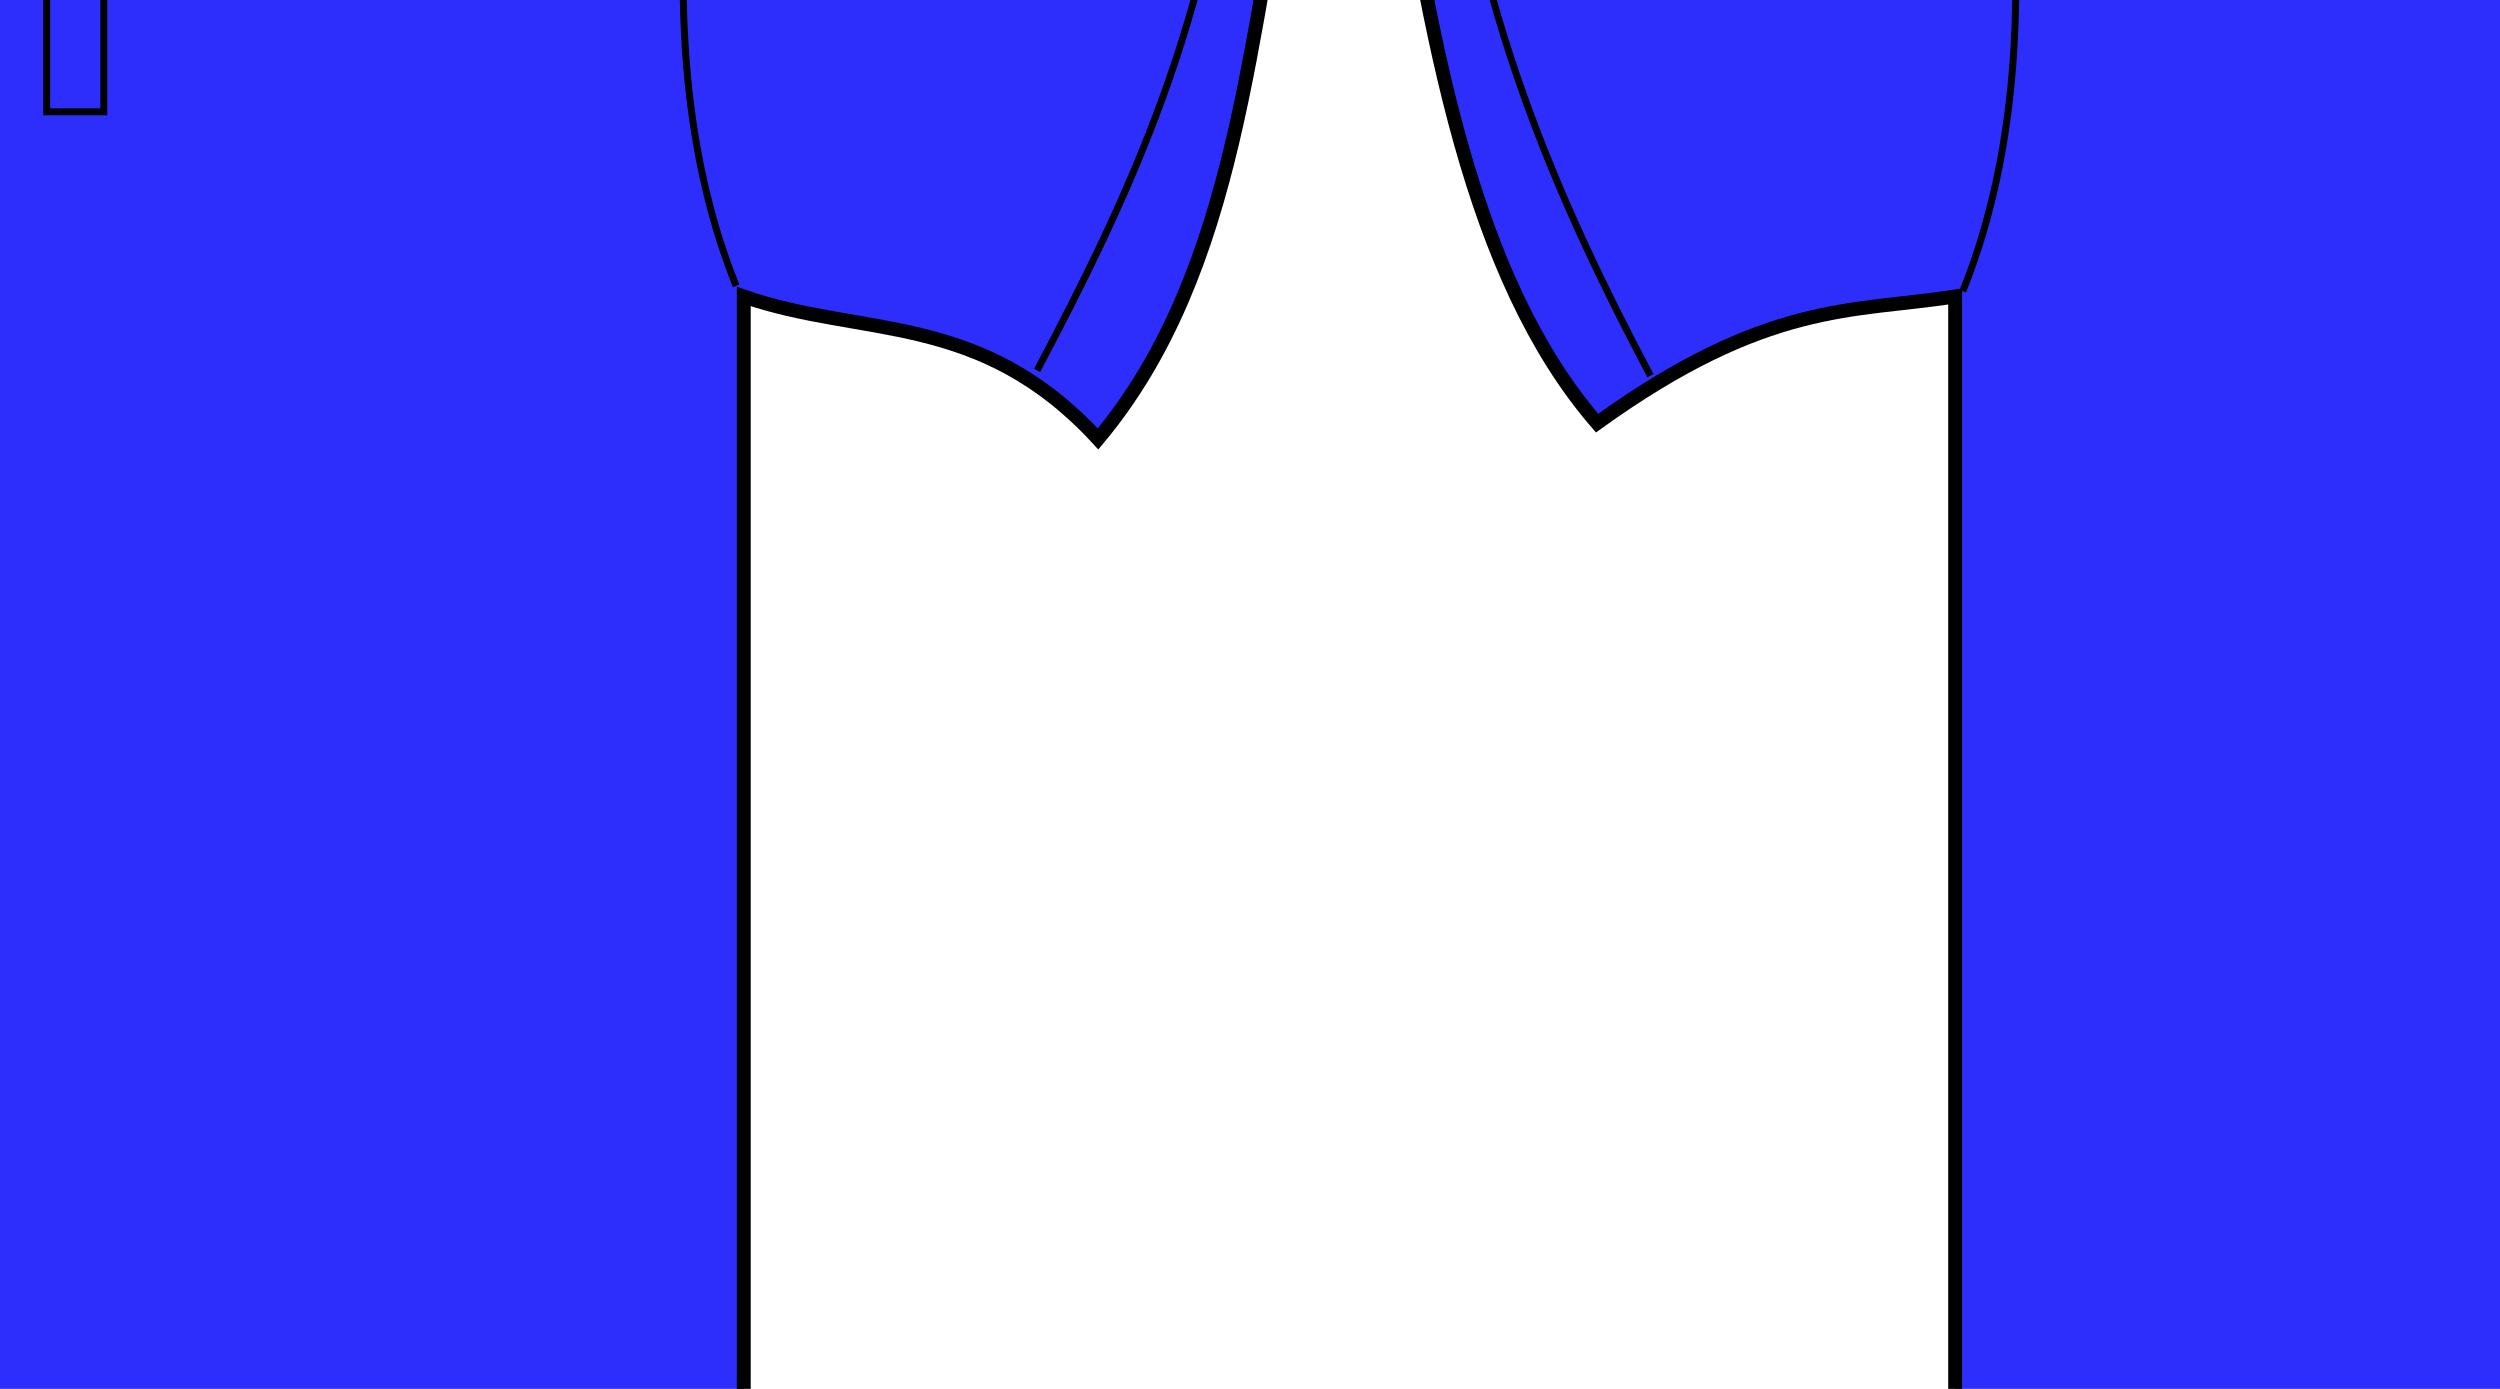 <?xml version="1.0"?><svg width="360" height="200" xmlns="http://www.w3.org/2000/svg">
 <title>36 heats 2</title>

 <g>
  <title>Layer 1</title>
  <g id="layer1">
   <g id="g3327">
    <path fill="#2d2dfc" fill-rule="evenodd" stroke="#000000" stroke-width="2" stroke-miterlimit="4" d="m-20.706,-113.823c24.711,4.595 45.296,3.476 64.179,0l11.519,22.034c49.684,26.083 78.476,23.237 131.65,63.823c-6.843,31.868 -8.132,66.814 -28.524,91.175c-17.005,-18.502 -34.01,-14.588 -51.014,-20.514l0,268.207c-63.911,16.112 -127.343,20.258 -189.795,0l0,-268.207c-14.79,2.284 -27.08,0.609 -51.563,18.235c-18.378,-21.23 -24.115,-56.078 -29.621,-91.175c56.947,-35.469 85.584,-40.304 132.199,-60.024l10.971,-23.554z" id="path3292"/>
    <path fill="#2d2dfc" fill-rule="evenodd" stroke="#000000" stroke-width="1px" d="m-21.803,-110.784c6.011,24.503 14.663,44.616 27.976,56.984l-15.359,23.554c-16.967,-18.044 -17.93,-38.551 -22.49,-58.504" id="path3296"/>
    <path fill="#2d2dfc" fill-rule="evenodd" stroke="#000000" stroke-width="1px" d="m-81.045,-68.995c4.522,33.562 13.698,75.451 -0.549,110.93" id="path3298"/>
    <path fill="#2d2dfc" fill-rule="evenodd" stroke="#000000" stroke-width="1px" d="m-77.754,-49.241l48.272,-22.794" id="path3300"/>
    <path fill="#2d2dfc" fill-rule="evenodd" stroke="#000000" stroke-width="1px" d="m-155.098,-33.614c3.135,34.924 15.303,62.76 28.524,87.705" id="path3302"/>
    <path fill="#2d2dfc" fill-rule="evenodd" stroke="#000000" stroke-width="1px" d="m-82.691,300.263c63.082,12.454 126.165,17.739 189.247,0" id="path3304"/>
    <path fill="#2d2dfc" fill-rule="evenodd" stroke="#000000" stroke-width="1px" id="path3314" d="m44.022,-112.304c-6.011,24.503 -14.663,44.616 -27.976,56.984l15.359,23.554c16.967,-18.044 17.93,-38.551 22.49,-58.504"/>
    <path fill="#2d2dfc" fill-rule="evenodd" stroke="#000000" stroke-width="1px" id="path3316" d="m105.459,-69.755c-4.522,33.562 -13.698,75.451 0.549,110.93"/>
    <path fill="#2d2dfc" fill-rule="evenodd" stroke="#000000" stroke-width="1px" id="path3318" d="m102.168,-49.241l-51.563,-24.313"/>
    <path fill="#2d2dfc" fill-rule="evenodd" stroke="#000000" stroke-width="1px" id="path3320" d="m177.867,-32.525c-3.135,34.924 -15.303,60.912 -28.524,85.856"/>
    <path fill="#2d2dfc" fill-rule="evenodd" stroke="#000000" stroke-width="1px" d="m-14.672,-87.23c16.245,-7.035 32.771,-6.044 50.466,0" id="path3322"/>
    <path fill="#2d2dfc" fill-opacity="0.713" stroke="#000000" stroke-linecap="round" stroke-miterlimit="4" d="m6.722,-54.559l8.228,0l0,70.661l-8.228,0l0,-70.661z" id="rect3324"/>
   </g>
   <g id="g3341">
    <path fill="#2d2dfc" fill-rule="evenodd" stroke="#000000" stroke-width="2" stroke-miterlimit="4" id="path3343" d="m343.526,-113.823c24.711,4.595 45.296,3.476 64.179,0l11.519,22.034c49.684,26.083 78.476,23.237 131.65,63.823c-6.843,31.868 -8.132,66.814 -28.524,91.175c-17.005,-18.502 -34.01,-14.588 -51.014,-20.514l0,268.207c-63.911,16.112 -127.343,20.258 -189.795,0l0,-268.207c-14.79,2.284 -27.08,0.609 -51.563,18.235c-18.378,-21.23 -24.115,-56.078 -29.621,-91.175c56.947,-35.469 85.584,-40.304 132.199,-60.024l10.971,-23.554z"/>
    <path fill="#2d2dfc" fill-rule="evenodd" stroke="#000000" stroke-width="1px" id="path3347" d="m283.187,-68.995c4.522,33.562 13.698,75.451 -0.549,110.93"/>
    <path fill="#2d2dfc" fill-rule="evenodd" stroke="#000000" stroke-width="1px" id="path3351" d="m208.689,-34.23c3.135,34.924 15.747,63.376 28.969,88.321"/>
    <path fill="#2d2dfc" fill-rule="evenodd" stroke="#000000" stroke-width="1px" id="path3353" d="m281.541,300.263c63.082,12.454 126.165,17.739 189.247,0"/>
    <path fill="#2d2dfc" fill-rule="evenodd" stroke="#000000" stroke-width="1px" d="m469.691,-69.755c-4.522,33.562 -13.698,75.451 0.549,110.93" id="path3357"/>
    <path fill="#2d2dfc" fill-rule="evenodd" stroke="#000000" stroke-width="1px" d="m542.098,-32.525c-3.135,34.924 -15.303,60.912 -28.524,85.856" id="path3361"/>
    <path fill="#2d2dfc" fill-rule="evenodd" stroke="#000000" stroke-width="1px" id="path3363" d="m333.994,-88.446c9.381,17.071 69.48,20.575 84.711,-2.464"/>
   </g>
   <path fill="#2d2dfc" stroke-width="1px" id="text3459" d="m125.774,-128.121l0,11.655l3.81,0c1.41,0 2.5,-0.506 3.27,-1.517c0.77,-1.011 1.155,-2.452 1.155,-4.321c-0,-1.856 -0.385,-3.289 -1.155,-4.301c-0.77,-1.011 -1.86,-1.517 -3.27,-1.517l-3.81,0m-3.03,-3.449l6.84,0c2.51,0 4.405,0.79 5.685,2.368c1.29,1.565 1.935,3.864 1.935,6.897c0,3.061 -0.645,5.374 -1.935,6.939c-1.28,1.565 -3.175,2.348 -5.685,2.348l-3.81,0l0,12.465l-3.03,0l0,-31.018m23.849,10.429c-1.48,0 -2.65,0.803 -3.51,2.41c-0.86,1.593 -1.29,3.781 -1.29,6.565c0,2.784 0.425,4.979 1.275,6.586c0.86,1.593 2.035,2.389 3.525,2.389c1.47,0 2.635,-0.803 3.495,-2.41c0.86,-1.607 1.29,-3.795 1.29,-6.565c0,-2.756 -0.43,-4.938 -1.29,-6.544c-0.86,-1.62 -2.025,-2.431 -3.495,-2.431m0,-3.241c2.4,0 4.285,1.08 5.655,3.241c1.37,2.161 2.055,5.152 2.055,8.975c0,3.809 -0.685,6.801 -2.055,8.975c-1.37,2.161 -3.255,3.241 -5.655,3.241c-2.41,0 -4.3,-1.08 -5.67,-3.241c-1.36,-2.174 -2.04,-5.166 -2.04,-8.975c0,-3.823 0.68,-6.814 2.04,-8.975c1.37,-2.161 3.26,-3.241 5.67,-3.241m12.269,-8.497l2.76,0l0,32.327l-2.76,0l0,-32.327m15.029,11.738c-1.48,0 -2.65,0.803 -3.51,2.41c-0.86,1.593 -1.29,3.781 -1.29,6.565c0,2.784 0.425,4.979 1.275,6.586c0.86,1.593 2.035,2.389 3.525,2.389c1.47,0 2.635,-0.803 3.495,-2.41c0.86,-1.607 1.29,-3.795 1.29,-6.565c0,-2.756 -0.43,-4.938 -1.29,-6.544c-0.86,-1.62 -2.025,-2.431 -3.495,-2.431m0,-3.241c2.4,0 4.285,1.08 5.655,3.241c1.37,2.161 2.055,5.152 2.055,8.975c-0,3.809 -0.685,6.801 -2.055,8.975c-1.37,2.161 -3.255,3.241 -5.655,3.241c-2.41,0 -4.3,-1.08 -5.67,-3.241c-1.36,-2.174 -2.04,-5.166 -2.04,-8.975c0,-3.823 0.68,-6.814 2.04,-8.975c1.37,-2.161 3.26,-3.241 5.67,-3.241m35.593,-6.17l0,4.093c-1.15,-0.762 -2.235,-1.33 -3.255,-1.704c-1.02,-0.374 -2.005,-0.561 -2.955,-0.561c-1.65,0 -2.925,0.443 -3.825,1.33c-0.89,0.886 -1.335,2.147 -1.335,3.781c0,1.371 0.295,2.41 0.885,3.116c0.6,0.693 1.73,1.253 3.39,1.683l1.83,0.519c2.26,0.596 3.925,1.648 4.995,3.158c1.08,1.496 1.62,3.504 1.62,6.025c-0,3.006 -0.73,5.284 -2.19,6.835c-1.45,1.551 -3.58,2.327 -6.39,2.327c-1.06,0 -2.19,-0.166 -3.39,-0.499c-1.19,-0.332 -2.425,-0.824 -3.705,-1.475l0,-4.321c1.23,0.956 2.435,1.676 3.615,2.161c1.18,0.485 2.34,0.727 3.48,0.727c1.73,0 3.065,-0.471 4.005,-1.413c0.94,-0.942 1.41,-2.285 1.41,-4.03c-0,-1.524 -0.34,-2.715 -1.02,-3.573c-0.67,-0.859 -1.775,-1.503 -3.315,-1.932l-1.845,-0.499c-2.26,-0.623 -3.895,-1.6 -4.905,-2.929c-1.01,-1.33 -1.515,-3.179 -1.515,-5.547c0,-2.742 0.695,-4.903 2.085,-6.482c1.4,-1.579 3.325,-2.368 5.775,-2.368c1.05,0 2.12,0.132 3.21,0.395c1.09,0.263 2.205,0.658 3.345,1.184m19.979,15.956l0,14.044l-2.76,0l0,-13.92c0,-2.202 -0.31,-3.85 -0.93,-4.945c-0.62,-1.094 -1.55,-1.641 -2.79,-1.641c-1.49,0 -2.665,0.658 -3.525,1.974c-0.86,1.316 -1.29,3.109 -1.29,5.381l0,13.151l-2.775,0l0,-32.327l2.775,0l0,12.673c0.66,-1.399 1.435,-2.445 2.325,-3.137c0.9,-0.692 1.935,-1.039 3.105,-1.039c1.93,0 3.39,0.831 4.38,2.493c0.99,1.648 1.485,4.079 1.485,7.292m5.535,-9.224l2.76,0l0,23.269l-2.76,0l0,-23.269m0,-9.058l2.76,0l0,4.841l-2.76,0l0,-4.841m18.254,12.632c-0.31,-0.249 -0.65,-0.429 -1.02,-0.54c-0.36,-0.125 -0.76,-0.187 -1.2,-0.187c-1.56,0 -2.76,0.706 -3.6,2.119c-0.83,1.399 -1.245,3.414 -1.245,6.046l0,12.258l-2.775,0l0,-23.269l2.775,0l0,3.615c0.58,-1.413 1.335,-2.458 2.265,-3.137c0.93,-0.692 2.06,-1.039 3.39,-1.039c0.19,0 0.4,0.021 0.63,0.062c0.23,0.028 0.485,0.076 0.765,0.145l0.015,3.927m5.655,-10.18l0,6.607l5.685,0l0,2.971l-5.685,0l0,12.632c0,1.898 0.185,3.116 0.555,3.656c0.38,0.54 1.145,0.81 2.295,0.81l2.835,0l0,3.199l-2.835,0c-2.13,0 -3.6,-0.547 -4.41,-1.641c-0.81,-1.108 -1.215,-3.116 -1.215,-6.025l0,-12.632l-2.025,0l0,-2.971l2.025,0l0,-6.607l2.775,0"/>
   <path fill="#2d2dfc" stroke-width="1px" id="text3471" d="m-15.402,348.206l0,9.331l10.105,0l0,2.814l-10.105,0l0,10.168l-2.456,0l0,-25.091l12.869,0l0,2.778l-10.414,0m13.306,22.313l0,-14.78c0,-0.404 -0.004,-0.813 -0.013,-1.229c0,-0.427 -0.004,-0.837 -0.013,-1.229c-0.009,-0.392 -0.017,-0.76 -0.026,-1.104c-0.009,-0.344 -0.017,-0.653 -0.026,-0.926l2.186,0c0.009,0.273 0.017,0.588 0.026,0.944c0.017,0.344 0.03,0.7 0.039,1.068c0.017,0.368 0.026,0.724 0.026,1.068c0.009,0.332 0.013,0.617 0.013,0.855l0.051,0c0.163,-0.736 0.334,-1.371 0.514,-1.905c0.189,-0.546 0.407,-0.991 0.656,-1.336c0.249,-0.356 0.544,-0.617 0.887,-0.784c0.343,-0.178 0.759,-0.267 1.247,-0.267c0.189,0 0.369,0.024 0.54,0.071c0.171,0.036 0.304,0.071 0.399,0.107l0,2.938c-0.154,-0.059 -0.334,-0.101 -0.54,-0.125c-0.206,-0.036 -0.437,-0.053 -0.694,-0.053c-0.531,0 -0.986,0.166 -1.363,0.499c-0.369,0.332 -0.673,0.795 -0.913,1.389c-0.231,0.582 -0.403,1.282 -0.514,2.101c-0.111,0.807 -0.167,1.692 -0.167,2.653l0,10.043l-2.314,0m20.506,-9.652c0,3.372 -0.536,5.882 -1.607,7.533c-1.071,1.65 -2.627,2.475 -4.667,2.475c-0.969,0 -1.834,-0.202 -2.597,-0.605c-0.763,-0.404 -1.41,-1.021 -1.941,-1.852c-0.523,-0.831 -0.926,-1.87 -1.209,-3.116c-0.274,-1.258 -0.411,-2.736 -0.411,-4.434c0,-6.648 2.078,-9.972 6.235,-9.972c1.08,0 2.01,0.208 2.79,0.623c0.789,0.415 1.431,1.039 1.928,1.87c0.506,0.831 0.878,1.87 1.118,3.116c0.24,1.247 0.36,2.701 0.36,4.363m-2.43,0c0,-1.496 -0.086,-2.73 -0.257,-3.704c-0.163,-0.973 -0.407,-1.751 -0.733,-2.333c-0.317,-0.582 -0.707,-0.985 -1.17,-1.211c-0.463,-0.237 -0.986,-0.356 -1.568,-0.356c-0.591,0 -1.127,0.125 -1.607,0.374c-0.471,0.237 -0.874,0.653 -1.209,1.247c-0.334,0.582 -0.591,1.359 -0.771,2.333c-0.171,0.973 -0.257,2.19 -0.257,3.651c0,1.496 0.094,2.736 0.283,3.722c0.189,0.973 0.446,1.751 0.771,2.333c0.334,0.582 0.724,0.991 1.17,1.229c0.454,0.237 0.947,0.356 1.478,0.356c0.591,0 1.127,-0.113 1.607,-0.338c0.48,-0.237 0.887,-0.647 1.221,-1.229c0.334,-0.582 0.591,-1.365 0.771,-2.351c0.18,-0.985 0.27,-2.226 0.27,-3.722m14.155,9.652l0,-12.216c0,-0.938 -0.051,-1.721 -0.154,-2.351c-0.094,-0.629 -0.253,-1.134 -0.476,-1.514c-0.223,-0.392 -0.519,-0.665 -0.887,-0.819c-0.36,-0.166 -0.81,-0.249 -1.35,-0.249c-0.549,0 -1.046,0.137 -1.491,0.41c-0.437,0.261 -0.814,0.647 -1.131,1.158c-0.309,0.499 -0.549,1.122 -0.72,1.87c-0.171,0.736 -0.257,1.585 -0.257,2.547l0,11.165l-2.314,0l0,-15.154c0,-0.404 -0.004,-0.825 -0.013,-1.264c0,-0.451 -0.004,-0.873 -0.013,-1.264c-0.009,-0.404 -0.017,-0.748 -0.026,-1.033c-0.009,-0.285 -0.017,-0.469 -0.026,-0.552l2.186,0c0.009,0.059 0.017,0.22 0.026,0.481c0.009,0.261 0.017,0.564 0.026,0.908c0.017,0.332 0.03,0.677 0.039,1.033c0.009,0.344 0.013,0.635 0.013,0.873l0.039,0c0.223,-0.558 0.467,-1.062 0.733,-1.514c0.266,-0.451 0.574,-0.831 0.926,-1.14c0.351,-0.321 0.754,-0.564 1.209,-0.73c0.454,-0.178 0.981,-0.267 1.581,-0.267c0.771,0 1.436,0.131 1.993,0.392c0.557,0.261 1.016,0.665 1.376,1.211c0.36,0.546 0.621,1.252 0.784,2.119c0.171,0.855 0.257,1.876 0.257,3.063l0,12.839l-2.327,0m11.172,-0.142c-0.351,0.131 -0.711,0.232 -1.08,0.303c-0.36,0.083 -0.78,0.125 -1.26,0.125c-1.851,0 -2.777,-1.454 -2.777,-4.363l0,-12.857l-1.607,0l0,-2.333l1.697,0l0.681,-4.309l1.543,0l0,4.309l2.571,0l0,2.333l-2.571,0l0,12.163c0,0.926 0.107,1.579 0.321,1.959c0.223,0.368 0.604,0.552 1.144,0.552c0.223,0 0.437,-0.024 0.643,-0.071c0.214,-0.047 0.446,-0.107 0.694,-0.178l0,2.368"/>
   <path fill="#2d2dfc" stroke-width="1px" id="text3475" d="m362.478,363.45c0,1.27 -0.18,2.357 -0.54,3.259c-0.36,0.89 -0.844,1.62 -1.453,2.19c-0.609,0.558 -1.316,0.968 -2.121,1.229c-0.806,0.261 -1.654,0.392 -2.546,0.392l-7.354,0l0,-25.091l6.582,0c1.003,0 1.898,0.119 2.687,0.356c0.789,0.226 1.457,0.588 2.006,1.086c0.549,0.499 0.964,1.134 1.247,1.905c0.291,0.76 0.437,1.674 0.437,2.742c0,0.7 -0.073,1.359 -0.219,1.977c-0.137,0.617 -0.351,1.181 -0.643,1.692c-0.283,0.499 -0.643,0.932 -1.08,1.3c-0.429,0.356 -0.93,0.623 -1.504,0.801c0.729,0.119 1.371,0.35 1.928,0.694c0.566,0.344 1.037,0.784 1.414,1.318c0.377,0.534 0.664,1.158 0.861,1.87c0.197,0.7 0.296,1.46 0.296,2.279m-3.523,-11.522c0,-1.353 -0.334,-2.321 -1.003,-2.903c-0.669,-0.582 -1.637,-0.873 -2.906,-0.873l-4.127,0l0,7.942l4.127,0c0.72,0 1.329,-0.095 1.826,-0.285c0.497,-0.202 0.9,-0.481 1.208,-0.837c0.309,-0.368 0.531,-0.807 0.669,-1.318c0.137,-0.51 0.206,-1.086 0.206,-1.727m1.041,11.254c0,-0.795 -0.107,-1.472 -0.321,-2.03c-0.206,-0.558 -0.506,-1.015 -0.9,-1.371c-0.394,-0.356 -0.87,-0.617 -1.427,-0.784c-0.549,-0.166 -1.166,-0.249 -1.851,-0.249l-4.577,0l0,9.046l4.77,0c0.626,0 1.2,-0.071 1.723,-0.214c0.531,-0.142 0.986,-0.392 1.363,-0.748c0.386,-0.356 0.686,-0.831 0.9,-1.425c0.214,-0.594 0.321,-1.336 0.321,-2.226m9.167,7.693c-1.397,0 -2.447,-0.51 -3.15,-1.531c-0.703,-1.021 -1.054,-2.422 -1.054,-4.203c0,-1.27 0.171,-2.309 0.514,-3.116c0.351,-0.819 0.806,-1.46 1.363,-1.923c0.566,-0.463 1.208,-0.784 1.928,-0.962c0.72,-0.178 1.453,-0.279 2.198,-0.303l3.124,-0.071l0,-1.051c0,-0.795 -0.06,-1.472 -0.18,-2.03c-0.12,-0.558 -0.304,-1.009 -0.553,-1.353c-0.249,-0.344 -0.561,-0.594 -0.939,-0.748c-0.369,-0.166 -0.806,-0.249 -1.311,-0.249c-0.446,0 -0.849,0.048 -1.208,0.142c-0.36,0.083 -0.673,0.243 -0.939,0.481c-0.266,0.226 -0.48,0.54 -0.643,0.944c-0.163,0.392 -0.27,0.89 -0.321,1.496l-2.417,-0.303c0.086,-0.76 0.249,-1.454 0.489,-2.083c0.24,-0.641 0.579,-1.193 1.016,-1.656c0.446,-0.463 0.999,-0.819 1.658,-1.068c0.669,-0.261 1.474,-0.392 2.417,-0.392c1.748,0 3.064,0.558 3.947,1.674c0.883,1.104 1.324,2.707 1.324,4.808l0,8.298c0,0.95 0.09,1.668 0.27,2.155c0.18,0.475 0.523,0.712 1.029,0.712c0.129,0 0.257,-0.012 0.386,-0.036c0.129,-0.024 0.253,-0.053 0.373,-0.089l0,1.994c-0.291,0.095 -0.583,0.166 -0.874,0.214c-0.283,0.048 -0.587,0.071 -0.913,0.071c-0.437,0 -0.814,-0.077 -1.131,-0.231c-0.309,-0.166 -0.561,-0.41 -0.759,-0.73c-0.197,-0.332 -0.347,-0.736 -0.45,-1.211c-0.103,-0.487 -0.167,-1.051 -0.193,-1.692l-0.077,0c-0.249,0.617 -0.523,1.175 -0.823,1.674c-0.291,0.499 -0.634,0.926 -1.029,1.282c-0.394,0.344 -0.844,0.611 -1.35,0.801c-0.497,0.19 -1.071,0.285 -1.723,0.285m0.527,-2.404c0.737,0 1.38,-0.184 1.928,-0.552c0.557,-0.38 1.016,-0.861 1.376,-1.442c0.369,-0.582 0.643,-1.217 0.823,-1.905c0.18,-0.689 0.27,-1.347 0.27,-1.977l0,-1.585l-2.533,0.071c-0.566,0.012 -1.106,0.071 -1.62,0.178c-0.506,0.095 -0.951,0.291 -1.337,0.588c-0.386,0.297 -0.694,0.712 -0.926,1.247c-0.223,0.534 -0.334,1.235 -0.334,2.101c0,1.045 0.201,1.852 0.604,2.422c0.411,0.57 0.994,0.855 1.748,0.855m12.342,-7.675c0,1.104 0.056,2.119 0.167,3.045c0.12,0.926 0.317,1.727 0.591,2.404c0.274,0.665 0.634,1.181 1.08,1.549c0.454,0.368 1.011,0.552 1.671,0.552c0.823,0 1.509,-0.309 2.057,-0.926c0.557,-0.617 0.9,-1.567 1.029,-2.849l2.34,0.214c-0.077,0.795 -0.244,1.561 -0.501,2.297c-0.257,0.736 -0.609,1.383 -1.054,1.941c-0.437,0.558 -0.973,1.009 -1.607,1.353c-0.634,0.332 -1.367,0.499 -2.198,0.499c-1.089,0 -2.014,-0.255 -2.777,-0.766c-0.763,-0.51 -1.384,-1.211 -1.864,-2.101c-0.471,-0.902 -0.814,-1.959 -1.029,-3.17c-0.214,-1.223 -0.321,-2.547 -0.321,-3.971c0,-1.294 0.077,-2.434 0.231,-3.419c0.154,-0.997 0.369,-1.864 0.643,-2.6c0.283,-0.748 0.613,-1.371 0.99,-1.87c0.377,-0.51 0.784,-0.914 1.221,-1.211c0.446,-0.309 0.913,-0.528 1.401,-0.659c0.489,-0.142 0.981,-0.214 1.478,-0.214c0.78,0 1.474,0.148 2.083,0.445c0.609,0.297 1.131,0.706 1.568,1.229c0.446,0.511 0.806,1.116 1.08,1.816c0.274,0.7 0.467,1.454 0.579,2.262l-2.378,0.249c-0.12,-1.068 -0.424,-1.917 -0.913,-2.546c-0.489,-0.629 -1.183,-0.944 -2.083,-0.944c-0.66,0 -1.213,0.154 -1.658,0.463c-0.437,0.297 -0.793,0.754 -1.067,1.371c-0.274,0.605 -0.471,1.371 -0.591,2.297c-0.111,0.926 -0.167,2.012 -0.167,3.259m20.172,9.723l-4.705,-8.797l-1.697,1.941l0,6.856l-2.314,0l0,-26.426l2.314,0l0,16.508l6.107,-9.349l2.713,0l-5.644,8.281l5.94,10.987l-2.713,0"/>
  </g>
 </g>
</svg>